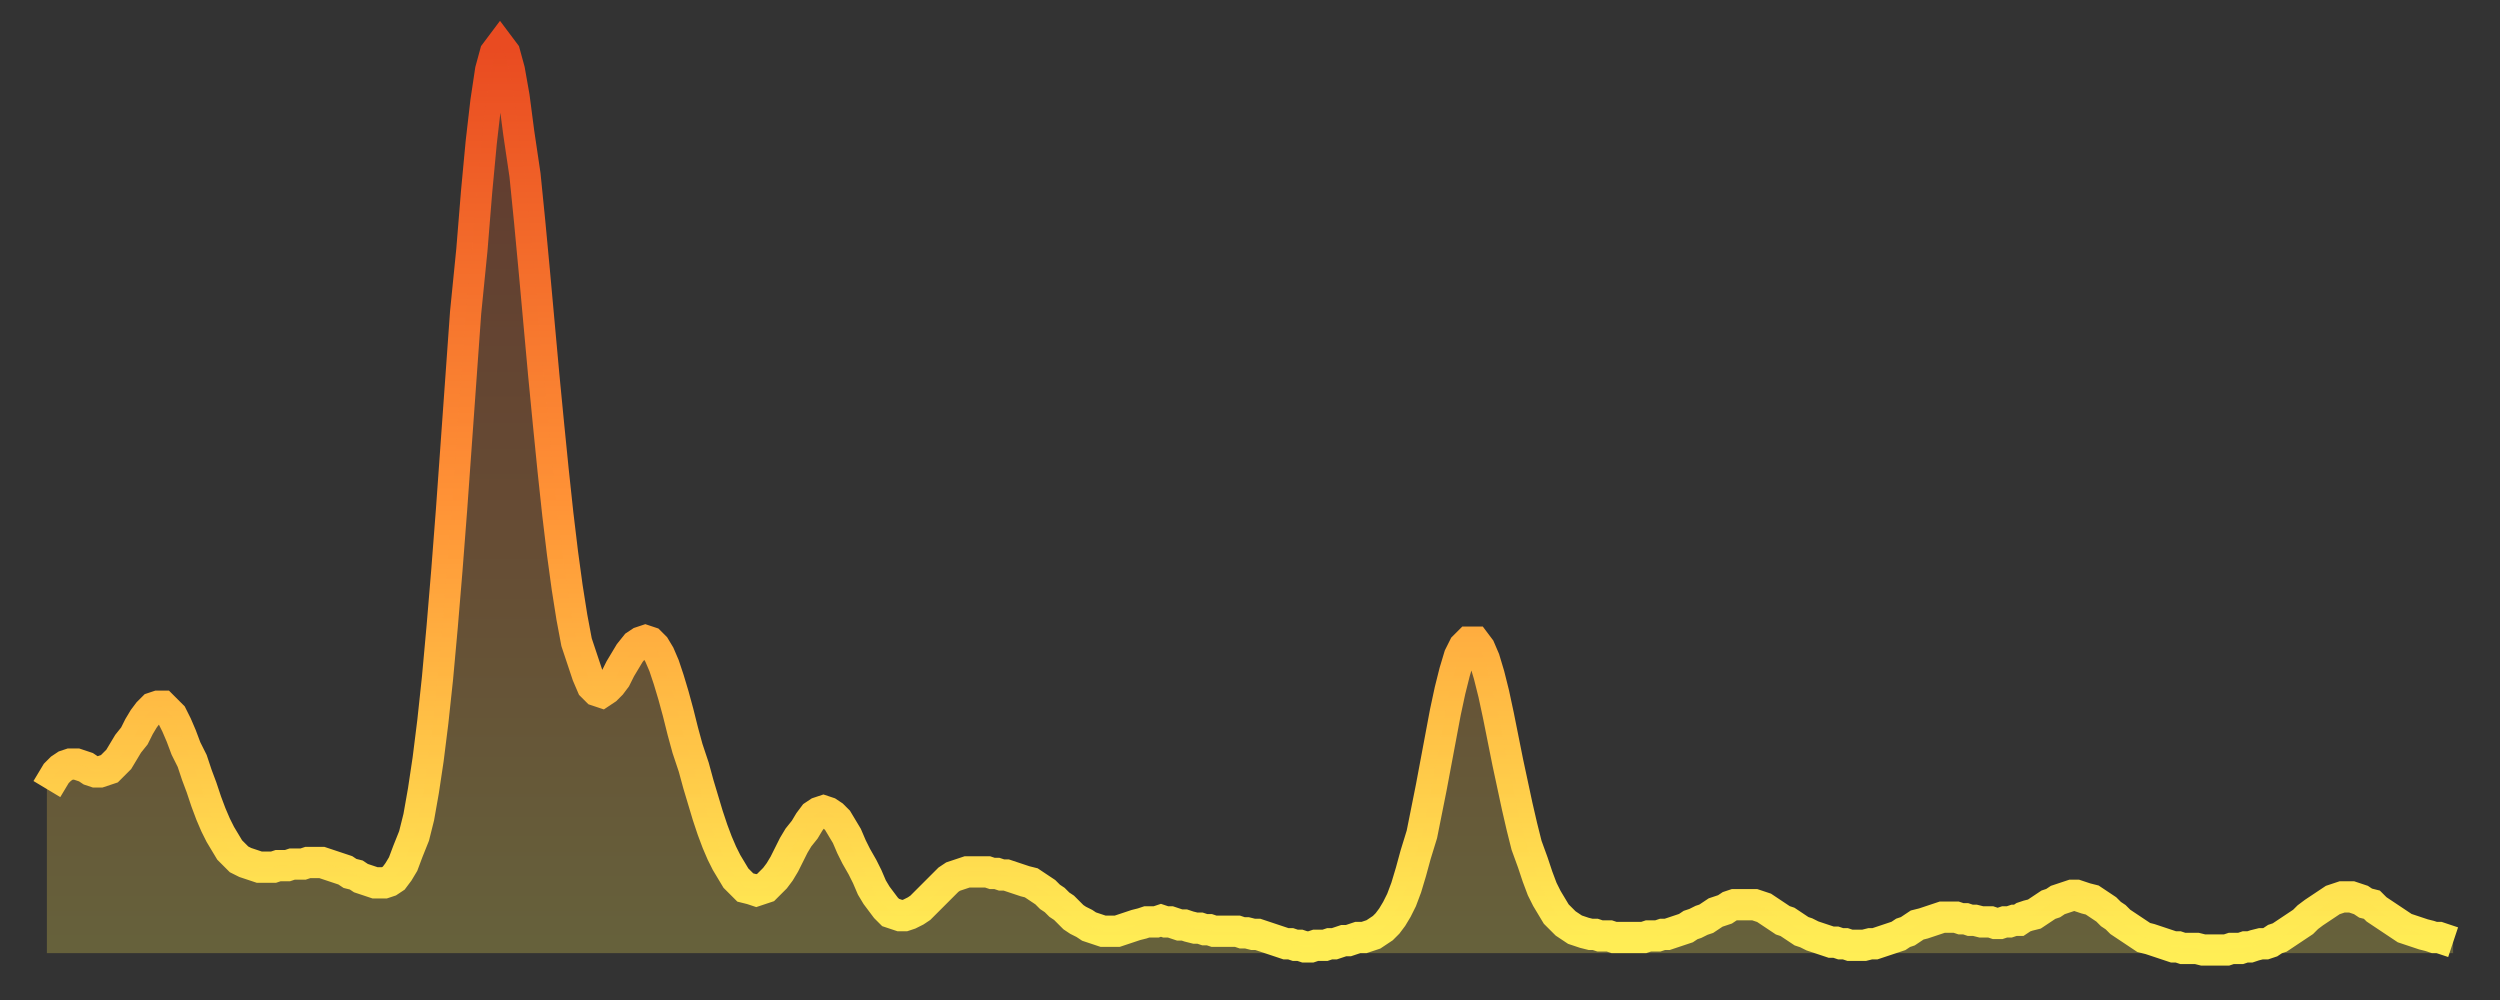 <?xml version="1.0" encoding="utf-8" ?>
<svg baseProfile="full" height="64" version="1.1" width="160" xmlns="http://www.w3.org/2000/svg" xmlns:ev="http://www.w3.org/2001/xml-events" xmlns:xlink="http://www.w3.org/1999/xlink"><rect width="100%" height="100%" fill="#333333" stroke="none"/><defs><linearGradient id="id516514" x1="0" x2="0" y1="0" y2="1"><stop offset="0%" stop-color="#e94b21" /><stop offset="50%" stop-color="#ff9236" /><stop offset="100%" stop-color="#ffee55" /></linearGradient></defs><g transform="translate(3,3)"><g><path d="M 0.0 47.5 L 0.3 47.0 0.6 46.5 0.9 46.2 1.2 46.0 1.5 45.9 1.9 45.9 2.2 46.0 2.5 46.1 2.8 46.3 3.1 46.4 3.4 46.4 3.7 46.3 4.0 46.2 4.3 45.9 4.6 45.6 4.9 45.1 5.2 44.6 5.6 44.1 5.9 43.5 6.2 43.0 6.5 42.6 6.8 42.3 7.1 42.2 7.4 42.2 7.7 42.5 8.0 42.8 8.3 43.4 8.6 44.1 8.9 44.9 9.3 45.7 9.6 46.6 9.9 47.4 10.2 48.3 10.5 49.1 10.8 49.8 11.1 50.4 11.4 50.9 11.7 51.4 12.0 51.7 12.3 52.0 12.7 52.2 13.0 52.3 13.3 52.4 13.6 52.5 13.9 52.5 14.2 52.5 14.5 52.5 14.8 52.4 15.1 52.4 15.4 52.4 15.7 52.3 16.0 52.3 16.4 52.3 16.7 52.2 17.0 52.2 17.3 52.2 17.6 52.2 17.9 52.3 18.2 52.4 18.5 52.5 18.8 52.6 19.1 52.7 19.4 52.9 19.8 53.0 20.1 53.2 20.4 53.3 20.7 53.4 21.0 53.5 21.3 53.5 21.6 53.5 21.9 53.4 22.2 53.2 22.5 52.8 22.8 52.3 23.1 51.5 23.5 50.5 23.8 49.3 24.1 47.6 24.4 45.6 24.7 43.2 25.0 40.4 25.3 37.1 25.6 33.5 25.9 29.6 26.2 25.4 26.5 21.2 26.8 17.0 27.2 13.0 27.5 9.3 27.8 6.1 28.1 3.5 28.4 1.5 28.7 0.4 29.0 0.0 29.3 0.4 29.6 1.5 29.9 3.2 30.2 5.5 30.6 8.2 30.9 11.2 31.2 14.4 31.5 17.7 31.8 21.0 32.1 24.1 32.4 27.1 32.7 29.9 33.0 32.4 33.3 34.6 33.6 36.5 33.9 38.1 34.3 39.3 34.6 40.2 34.9 40.9 35.2 41.2 35.5 41.3 35.8 41.1 36.1 40.8 36.4 40.4 36.7 39.8 37.0 39.3 37.3 38.8 37.7 38.3 38.0 38.1 38.3 38.0 38.6 38.1 38.9 38.4 39.2 38.9 39.5 39.6 39.8 40.5 40.1 41.5 40.4 42.6 40.7 43.8 41.0 44.9 41.4 46.1 41.7 47.2 42.0 48.2 42.3 49.2 42.6 50.1 42.9 50.9 43.2 51.6 43.5 52.2 43.8 52.7 44.1 53.2 44.4 53.5 44.7 53.8 45.1 53.9 45.4 54.0 45.7 53.9 46.0 53.8 46.3 53.5 46.6 53.2 46.9 52.8 47.2 52.3 47.5 51.7 47.8 51.1 48.1 50.6 48.5 50.1 48.8 49.6 49.1 49.2 49.4 49.0 49.7 48.9 50.0 49.0 50.3 49.2 50.6 49.5 50.9 50.0 51.2 50.5 51.5 51.2 51.8 51.8 52.2 52.5 52.5 53.1 52.8 53.8 53.1 54.3 53.4 54.7 53.7 55.1 54.0 55.4 54.3 55.5 54.6 55.6 54.9 55.6 55.2 55.5 55.6 55.3 55.9 55.1 56.2 54.8 56.5 54.5 56.8 54.2 57.1 53.9 57.4 53.6 57.7 53.3 58.0 53.1 58.3 53.0 58.6 52.9 58.9 52.8 59.3 52.8 59.6 52.8 59.9 52.8 60.2 52.8 60.5 52.9 60.8 52.9 61.1 53.0 61.4 53.0 61.7 53.1 62.0 53.2 62.3 53.3 62.6 53.4 63.0 53.5 63.3 53.7 63.6 53.9 63.9 54.1 64.2 54.4 64.5 54.6 64.8 54.9 65.1 55.1 65.4 55.4 65.7 55.7 66.0 55.9 66.4 56.1 66.7 56.3 67.0 56.4 67.3 56.5 67.6 56.6 67.9 56.6 68.2 56.6 68.5 56.6 68.8 56.5 69.1 56.4 69.4 56.3 69.7 56.2 70.1 56.1 70.4 56.0 70.7 56.0 71.0 56.0 71.3 55.9 71.6 56.0 71.9 56.0 72.2 56.1 72.5 56.2 72.8 56.2 73.1 56.3 73.5 56.4 73.8 56.4 74.1 56.5 74.4 56.5 74.7 56.6 75.0 56.6 75.3 56.6 75.6 56.6 75.9 56.6 76.2 56.6 76.5 56.7 76.8 56.7 77.2 56.8 77.5 56.8 77.8 56.9 78.1 57.0 78.4 57.1 78.7 57.2 79.0 57.3 79.3 57.4 79.6 57.4 79.9 57.5 80.2 57.5 80.5 57.6 80.9 57.6 81.2 57.5 81.5 57.5 81.8 57.5 82.1 57.4 82.4 57.4 82.7 57.3 83.0 57.2 83.3 57.2 83.6 57.1 83.9 57.0 84.3 57.0 84.6 56.9 84.9 56.8 85.2 56.6 85.5 56.4 85.8 56.1 86.1 55.7 86.4 55.2 86.7 54.6 87.0 53.8 87.3 52.8 87.6 51.7 88.0 50.4 88.3 48.9 88.6 47.4 88.9 45.8 89.2 44.2 89.5 42.6 89.8 41.2 90.1 40.0 90.4 39.0 90.7 38.4 91.0 38.1 91.4 38.1 91.7 38.5 92.0 39.2 92.3 40.2 92.6 41.4 92.9 42.8 93.2 44.3 93.5 45.8 93.8 47.2 94.1 48.6 94.4 49.9 94.7 51.1 95.1 52.2 95.4 53.1 95.7 53.9 96.0 54.5 96.3 55.0 96.6 55.5 96.9 55.8 97.2 56.1 97.5 56.3 97.8 56.5 98.1 56.6 98.4 56.7 98.8 56.8 99.1 56.8 99.4 56.9 99.7 56.9 100.0 56.9 100.3 57.0 100.6 57.0 100.9 57.0 101.2 57.0 101.5 57.0 101.8 57.0 102.2 57.0 102.5 56.9 102.8 56.9 103.1 56.9 103.4 56.8 103.7 56.8 104.0 56.7 104.3 56.6 104.6 56.5 104.9 56.4 105.2 56.2 105.5 56.1 105.9 55.9 106.2 55.8 106.5 55.6 106.8 55.4 107.1 55.3 107.4 55.2 107.7 55.0 108.0 54.9 108.3 54.9 108.6 54.9 108.9 54.9 109.3 54.9 109.6 55.0 109.9 55.1 110.2 55.3 110.5 55.5 110.8 55.7 111.1 55.9 111.4 56.0 111.7 56.2 112.0 56.4 112.3 56.6 112.6 56.7 113.0 56.9 113.3 57.0 113.6 57.1 113.9 57.2 114.2 57.3 114.5 57.3 114.8 57.4 115.1 57.4 115.4 57.5 115.7 57.5 116.0 57.5 116.3 57.5 116.7 57.4 117.0 57.4 117.3 57.3 117.6 57.2 117.9 57.1 118.2 57.0 118.5 56.9 118.8 56.7 119.1 56.6 119.4 56.4 119.7 56.2 120.1 56.1 120.4 56.0 120.7 55.9 121.0 55.8 121.3 55.7 121.6 55.7 121.9 55.7 122.2 55.7 122.5 55.8 122.8 55.8 123.1 55.9 123.4 55.9 123.8 56.0 124.1 56.0 124.4 56.0 124.7 56.1 125.0 56.1 125.3 56.0 125.6 56.0 125.9 55.9 126.2 55.9 126.5 55.7 126.8 55.6 127.2 55.5 127.5 55.3 127.8 55.1 128.1 54.9 128.4 54.8 128.7 54.6 129.0 54.5 129.3 54.4 129.6 54.3 129.9 54.3 130.2 54.4 130.5 54.5 130.9 54.6 131.2 54.8 131.5 55.0 131.8 55.2 132.1 55.5 132.4 55.7 132.7 56.0 133.0 56.2 133.3 56.4 133.6 56.6 133.9 56.8 134.2 57.0 134.6 57.1 134.9 57.2 135.2 57.3 135.5 57.4 135.8 57.5 136.1 57.6 136.4 57.6 136.7 57.7 137.0 57.7 137.3 57.7 137.6 57.7 138.0 57.8 138.3 57.8 138.6 57.8 138.9 57.8 139.2 57.8 139.5 57.8 139.8 57.7 140.1 57.7 140.4 57.7 140.7 57.6 141.0 57.6 141.3 57.5 141.7 57.4 142.0 57.4 142.3 57.3 142.6 57.1 142.9 57.0 143.2 56.8 143.5 56.6 143.8 56.4 144.1 56.2 144.4 56.0 144.7 55.7 145.1 55.4 145.4 55.2 145.7 55.0 146.0 54.8 146.3 54.6 146.6 54.5 146.9 54.4 147.2 54.4 147.5 54.4 147.8 54.5 148.1 54.6 148.4 54.8 148.8 54.9 149.1 55.2 149.4 55.4 149.7 55.6 150.0 55.8 150.3 56.0 150.6 56.2 150.9 56.4 151.2 56.5 151.5 56.6 151.8 56.7 152.1 56.8 152.5 56.9 152.8 57.0 153.1 57.0 153.4 57.1 153.7 57.2 154.0 57.3" fill="none" id="graph-curve" opacity="1" stroke="url(#id516514)" stroke-width="2" /><path d="M 0 58 L 0.0 47.5 0.3 47.0 0.6 46.5 0.9 46.2 1.2 46.0 1.5 45.9 1.9 45.9 2.2 46.0 2.5 46.1 2.8 46.3 3.1 46.4 3.4 46.4 3.7 46.3 4.0 46.2 4.3 45.9 4.6 45.6 4.9 45.1 5.2 44.6 5.6 44.1 5.9 43.5 6.2 43.0 6.5 42.6 6.8 42.3 7.1 42.2 7.4 42.2 7.7 42.5 8.0 42.8 8.3 43.4 8.6 44.1 8.9 44.9 9.3 45.7 9.6 46.6 9.9 47.4 10.2 48.3 10.5 49.1 10.8 49.8 11.1 50.4 11.4 50.9 11.7 51.4 12.0 51.7 12.3 52.0 12.7 52.2 13.0 52.3 13.3 52.4 13.6 52.5 13.9 52.5 14.2 52.5 14.5 52.5 14.8 52.4 15.1 52.4 15.4 52.4 15.7 52.3 16.0 52.3 16.4 52.3 16.7 52.2 17.0 52.2 17.3 52.2 17.6 52.2 17.9 52.3 18.2 52.4 18.5 52.5 18.8 52.6 19.1 52.7 19.4 52.9 19.8 53.0 20.1 53.2 20.4 53.3 20.7 53.4 21.0 53.5 21.3 53.5 21.6 53.5 21.9 53.4 22.2 53.2 22.5 52.8 22.8 52.3 23.1 51.5 23.5 50.5 23.8 49.3 24.1 47.6 24.4 45.6 24.7 43.2 25.0 40.4 25.3 37.1 25.6 33.5 25.9 29.6 26.2 25.4 26.5 21.2 26.8 17.0 27.2 13.0 27.5 9.3 27.8 6.1 28.1 3.5 28.4 1.5 28.7 0.4 29.0 0.0 29.3 0.4 29.6 1.5 29.9 3.2 30.2 5.5 30.6 8.2 30.9 11.2 31.2 14.4 31.5 17.7 31.8 21.0 32.1 24.1 32.4 27.1 32.7 29.9 33.0 32.4 33.3 34.6 33.6 36.5 33.9 38.1 34.3 39.3 34.6 40.2 34.9 40.9 35.2 41.2 35.5 41.3 35.8 41.1 36.1 40.8 36.4 40.4 36.7 39.8 37.0 39.3 37.3 38.8 37.7 38.3 38.0 38.1 38.3 38.0 38.6 38.1 38.9 38.4 39.2 38.9 39.5 39.6 39.8 40.5 40.1 41.5 40.4 42.6 40.7 43.8 41.0 44.9 41.4 46.1 41.7 47.2 42.0 48.2 42.3 49.2 42.6 50.1 42.9 50.9 43.2 51.6 43.5 52.2 43.8 52.7 44.1 53.2 44.4 53.5 44.7 53.8 45.1 53.9 45.4 54.0 45.7 53.9 46.0 53.8 46.3 53.5 46.6 53.2 46.9 52.8 47.2 52.3 47.5 51.7 47.8 51.1 48.1 50.6 48.5 50.1 48.8 49.6 49.1 49.2 49.4 49.0 49.7 48.9 50.0 49.0 50.3 49.2 50.6 49.5 50.9 50.0 51.2 50.5 51.5 51.2 51.8 51.8 52.2 52.5 52.5 53.1 52.8 53.8 53.1 54.3 53.4 54.7 53.7 55.1 54.0 55.4 54.3 55.5 54.6 55.6 54.9 55.6 55.2 55.5 55.6 55.3 55.9 55.1 56.2 54.8 56.5 54.5 56.8 54.2 57.1 53.9 57.4 53.6 57.7 53.3 58.0 53.1 58.3 53.0 58.6 52.9 58.9 52.8 59.3 52.8 59.6 52.8 59.9 52.8 60.2 52.8 60.5 52.9 60.8 52.9 61.1 53.0 61.4 53.0 61.7 53.1 62.0 53.2 62.3 53.3 62.6 53.4 63.0 53.5 63.3 53.7 63.6 53.9 63.9 54.1 64.2 54.4 64.5 54.6 64.8 54.9 65.1 55.1 65.4 55.4 65.7 55.7 66.0 55.9 66.4 56.1 66.7 56.3 67.0 56.4 67.3 56.5 67.6 56.6 67.9 56.6 68.2 56.6 68.5 56.6 68.8 56.5 69.1 56.4 69.4 56.3 69.7 56.2 70.1 56.1 70.4 56.0 70.7 56.0 71.0 56.0 71.3 55.9 71.6 56.0 71.9 56.0 72.2 56.1 72.5 56.2 72.8 56.2 73.1 56.3 73.5 56.4 73.8 56.4 74.1 56.5 74.4 56.5 74.7 56.6 75.0 56.6 75.3 56.6 75.6 56.6 75.9 56.6 76.2 56.6 76.5 56.7 76.8 56.7 77.2 56.8 77.5 56.8 77.8 56.9 78.1 57.0 78.4 57.1 78.7 57.2 79.0 57.3 79.3 57.4 79.6 57.4 79.9 57.5 80.2 57.5 80.5 57.6 80.9 57.6 81.2 57.5 81.5 57.5 81.8 57.5 82.1 57.4 82.4 57.4 82.7 57.3 83.0 57.2 83.3 57.2 83.6 57.1 83.9 57.0 84.3 57.0 84.6 56.9 84.9 56.8 85.2 56.6 85.5 56.4 85.8 56.1 86.1 55.7 86.4 55.2 86.7 54.6 87.0 53.8 87.3 52.8 87.6 51.7 88.0 50.4 88.3 48.9 88.6 47.4 88.9 45.8 89.2 44.2 89.5 42.6 89.8 41.2 90.1 40.0 90.4 39.0 90.7 38.4 91.0 38.1 91.4 38.1 91.7 38.5 92.0 39.2 92.3 40.2 92.6 41.4 92.9 42.8 93.2 44.3 93.5 45.8 93.8 47.2 94.1 48.6 94.4 49.9 94.7 51.1 95.1 52.2 95.4 53.1 95.7 53.9 96.0 54.5 96.3 55.0 96.6 55.5 96.9 55.8 97.2 56.1 97.5 56.3 97.8 56.5 98.1 56.6 98.4 56.7 98.8 56.8 99.1 56.8 99.4 56.9 99.7 56.9 100.0 56.9 100.3 57.0 100.6 57.0 100.9 57.0 101.2 57.0 101.5 57.0 101.8 57.0 102.2 57.0 102.5 56.9 102.8 56.9 103.1 56.9 103.4 56.8 103.7 56.8 104.0 56.7 104.3 56.6 104.6 56.5 104.9 56.4 105.2 56.2 105.5 56.1 105.9 55.9 106.2 55.8 106.5 55.6 106.8 55.4 107.1 55.3 107.4 55.2 107.7 55.0 108.0 54.9 108.3 54.9 108.6 54.9 108.9 54.9 109.3 54.9 109.6 55.0 109.9 55.1 110.2 55.3 110.5 55.5 110.8 55.7 111.1 55.9 111.4 56.0 111.7 56.2 112.0 56.4 112.3 56.6 112.6 56.7 113.0 56.9 113.3 57.0 113.6 57.1 113.9 57.2 114.2 57.3 114.5 57.3 114.8 57.4 115.1 57.4 115.4 57.5 115.7 57.5 116.0 57.5 116.3 57.5 116.7 57.4 117.0 57.4 117.3 57.3 117.6 57.2 117.9 57.1 118.2 57.0 118.5 56.9 118.8 56.7 119.1 56.6 119.4 56.4 119.7 56.2 120.1 56.1 120.4 56.0 120.7 55.9 121.0 55.8 121.3 55.7 121.6 55.7 121.9 55.7 122.2 55.7 122.5 55.8 122.8 55.8 123.1 55.9 123.4 55.9 123.8 56.0 124.1 56.0 124.4 56.0 124.7 56.1 125.0 56.1 125.3 56.0 125.6 56.0 125.9 55.9 126.2 55.9 126.5 55.7 126.8 55.6 127.2 55.5 127.5 55.3 127.8 55.1 128.1 54.9 128.4 54.8 128.7 54.6 129.0 54.5 129.3 54.4 129.6 54.3 129.9 54.3 130.2 54.4 130.5 54.5 130.9 54.6 131.2 54.8 131.5 55.0 131.8 55.2 132.1 55.5 132.4 55.7 132.7 56.0 133.0 56.2 133.3 56.4 133.6 56.6 133.9 56.8 134.2 57.0 134.6 57.1 134.9 57.2 135.2 57.3 135.5 57.4 135.8 57.5 136.1 57.6 136.4 57.6 136.7 57.7 137.0 57.7 137.3 57.7 137.6 57.7 138.0 57.8 138.3 57.8 138.6 57.8 138.9 57.8 139.2 57.8 139.5 57.8 139.8 57.7 140.1 57.7 140.4 57.7 140.7 57.6 141.0 57.6 141.3 57.5 141.7 57.4 142.0 57.4 142.3 57.3 142.6 57.1 142.9 57.0 143.2 56.8 143.5 56.6 143.8 56.4 144.1 56.2 144.4 56.0 144.7 55.7 145.1 55.4 145.4 55.2 145.7 55.0 146.0 54.8 146.3 54.6 146.6 54.5 146.9 54.4 147.2 54.4 147.5 54.4 147.8 54.5 148.1 54.6 148.4 54.8 148.8 54.9 149.1 55.2 149.4 55.4 149.7 55.6 150.0 55.8 150.3 56.0 150.6 56.2 150.9 56.4 151.2 56.5 151.5 56.6 151.8 56.7 152.1 56.8 152.5 56.9 152.8 57.0 153.1 57.0 153.4 57.1 153.7 57.2 154.0 57.3 154 58" fill="url(#id516514)" fill-opacity=".25" id="graph-shadow" /></g></g></svg>
